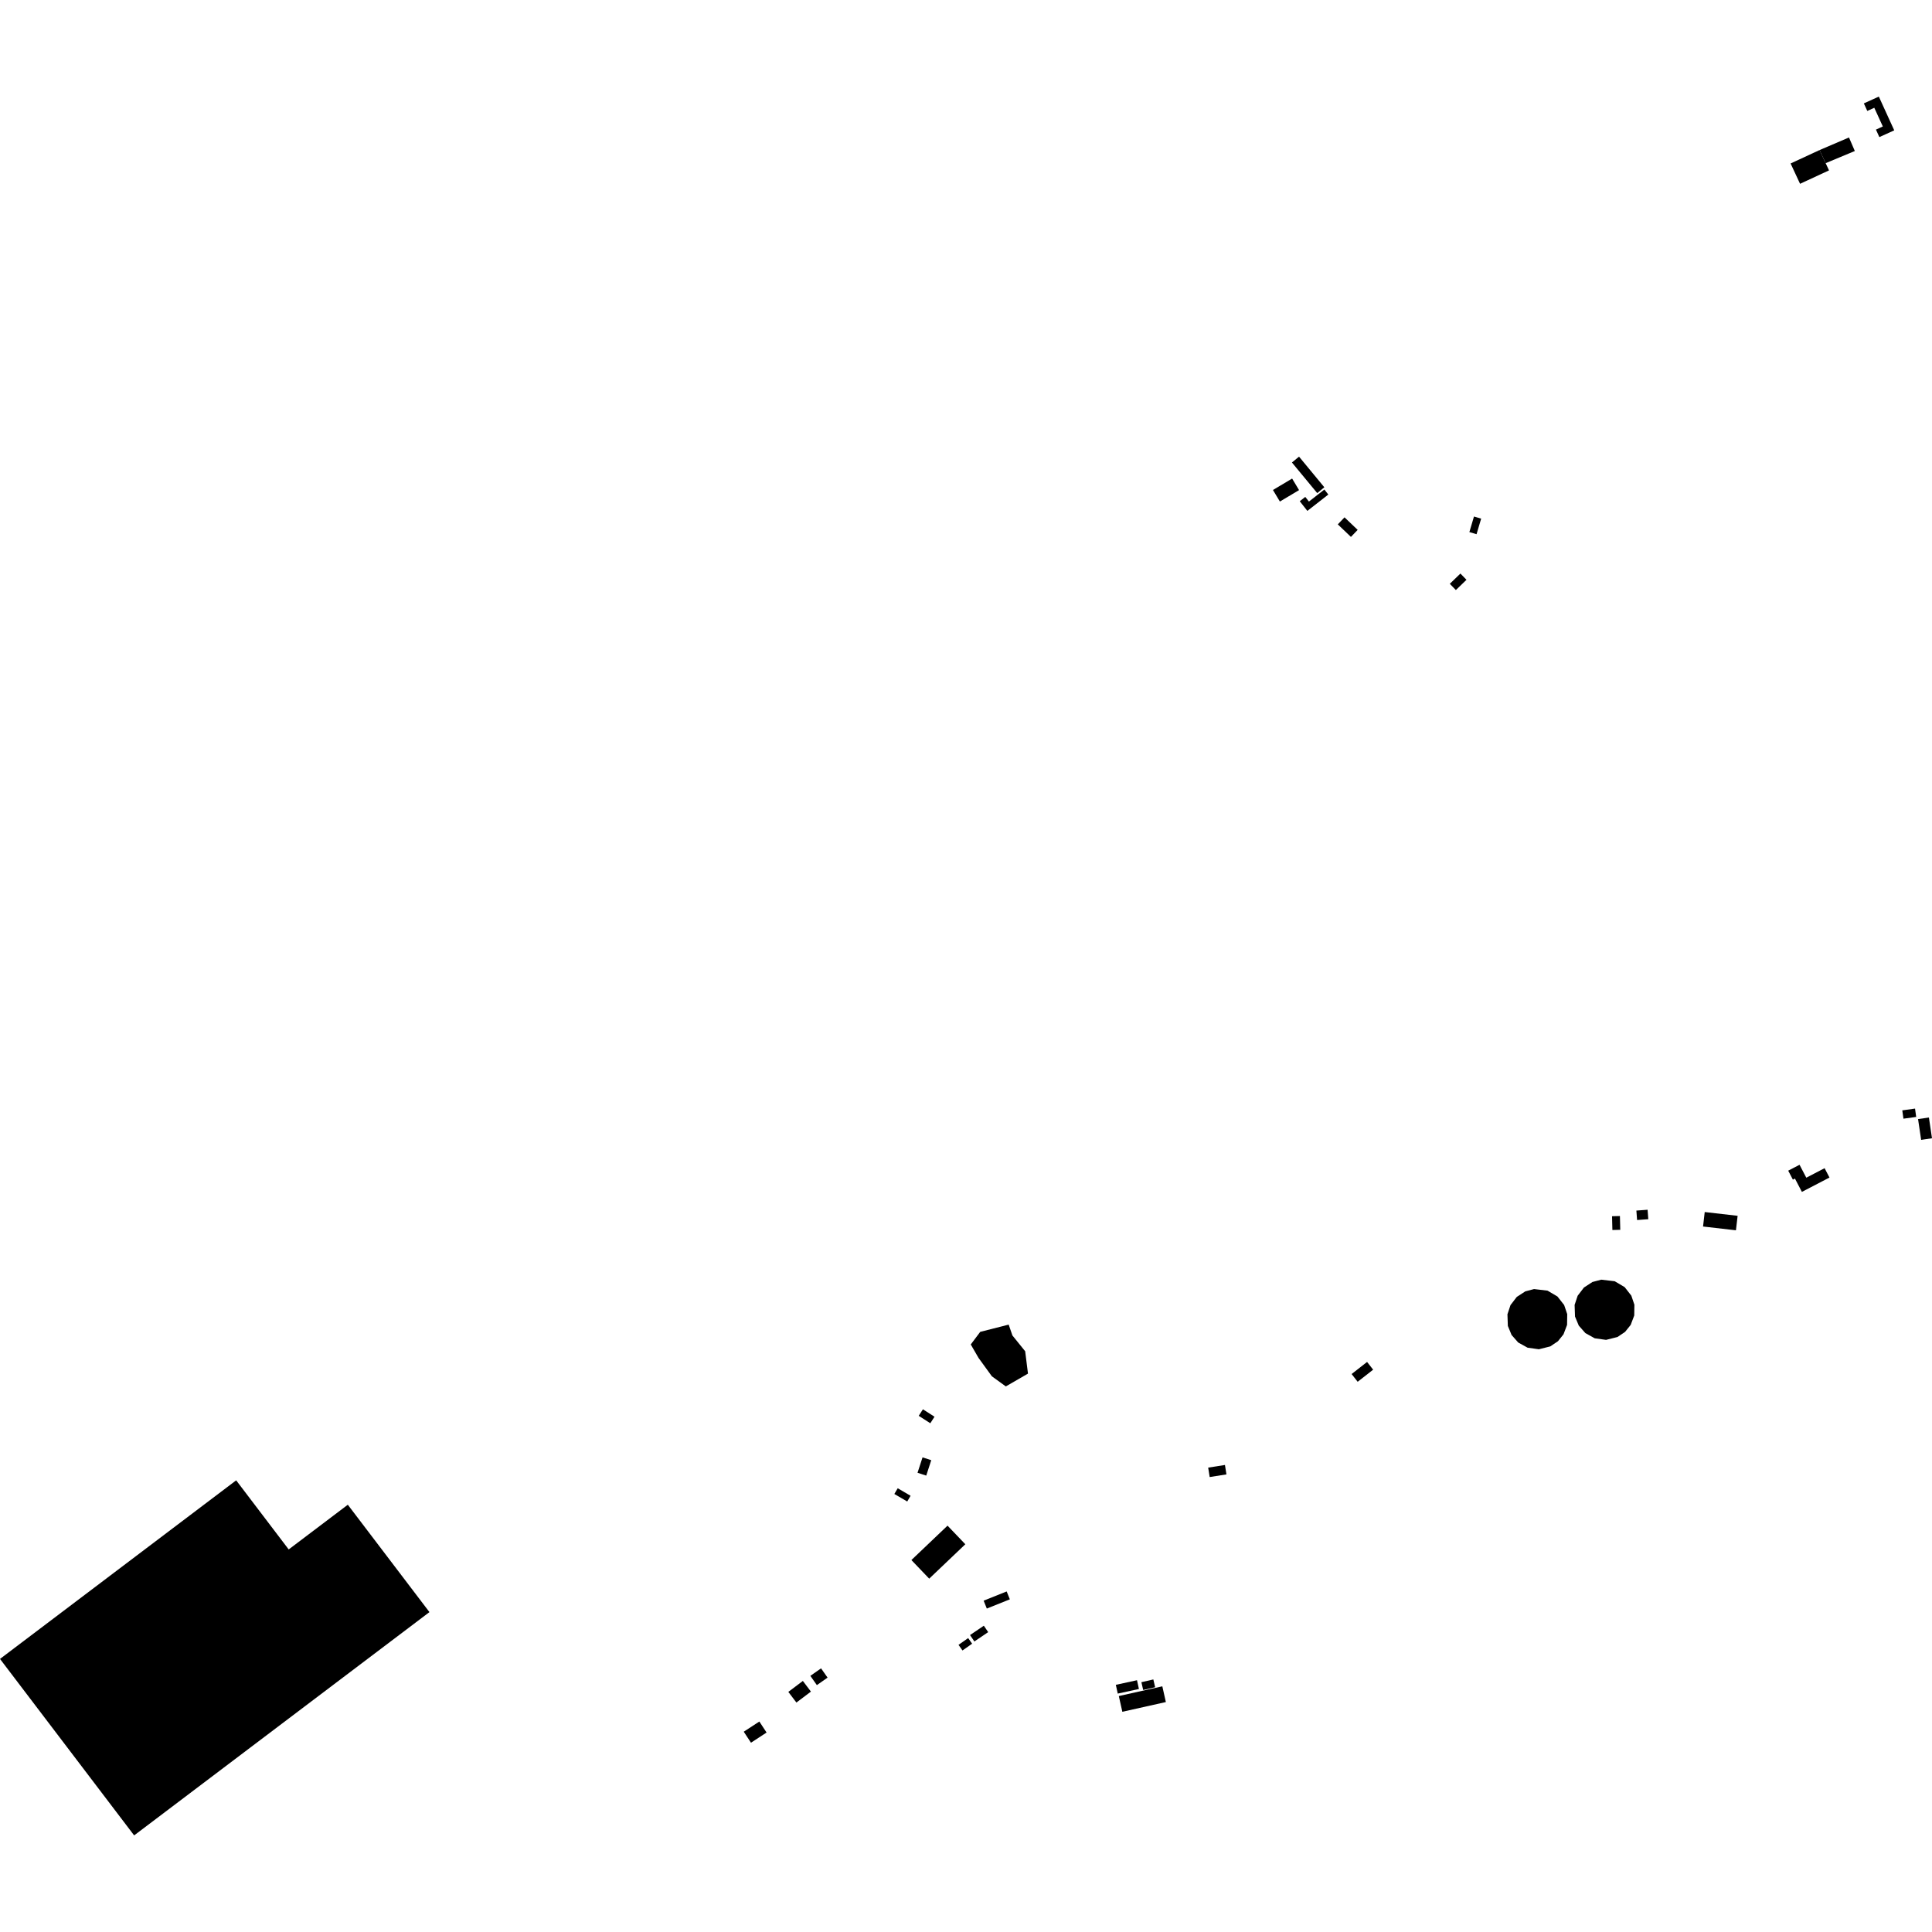 <?xml version="1.0" encoding="utf-8" standalone="no"?>
<!DOCTYPE svg PUBLIC "-//W3C//DTD SVG 1.1//EN"
  "http://www.w3.org/Graphics/SVG/1.1/DTD/svg11.dtd">
<!-- Created with matplotlib (https://matplotlib.org/) -->
<svg height="288pt" version="1.1" viewBox="0 0 288 288" width="288pt" xmlns="http://www.w3.org/2000/svg" xmlns:xlink="http://www.w3.org/1999/xlink">
 <defs>
  <style type="text/css">
*{stroke-linecap:butt;stroke-linejoin:round;}
  </style>
 </defs>
 <g id="figure_1">
  <g id="patch_1">
   <path d="M 0 288 
L 288 288 
L 288 0 
L 0 0 
z
" style="fill:none;opacity:0;"/>
  </g>
  <g id="axes_1">
   <g id="PatchCollection_1">
    <path clip-path="url(#p287889a0cc)" d="M 64.017 240.314 
L 51.848 224.307 
L 43.035 230.972 
L 35.206 220.672 
L 0 247.292 
L 19.996 273.601 
L 64.017 240.314 
"/>
    <path clip-path="url(#p287889a0cc)" d="M 287.539 166.583 
L 288 169.68 
L 286.382 169.92 
L 285.922 166.823 
L 287.539 166.583 
"/>
    <path clip-path="url(#p287889a0cc)" d="M 120.798 249.816 
L 122.394 248.699 
L 123.365 250.08 
L 121.769 251.197 
L 120.798 249.816 
"/>
    <path clip-path="url(#p287889a0cc)" d="M 283.743 166.76 
L 283.571 165.518 
L 285.472 165.256 
L 285.643 166.499 
L 283.743 166.76 
"/>
    <path clip-path="url(#p287889a0cc)" d="M 241.479 181.272 
L 241.53 183.326 
L 240.356 183.355 
L 240.304 181.301 
L 241.479 181.272 
"/>
    <path clip-path="url(#p287889a0cc)" d="M 245.604 180.336 
L 245.709 181.745 
L 244.037 181.867 
L 243.933 180.459 
L 245.604 180.336 
"/>
    <path clip-path="url(#p287889a0cc)" d="M 110.87 258.142 
L 113.194 256.625 
L 114.272 258.266 
L 111.947 259.783 
L 110.87 258.142 
"/>
    <path clip-path="url(#p287889a0cc)" d="M 254.12 180.677 
L 259.024 181.239 
L 258.774 183.399 
L 253.871 182.835 
L 254.12 180.677 
"/>
    <path clip-path="url(#p287889a0cc)" d="M 117.515 252.207 
L 119.681 250.575 
L 120.884 252.164 
L 118.718 253.796 
L 117.515 252.207 
"/>
    <path clip-path="url(#p287889a0cc)" d="M 271.989 174.139 
L 272.718 175.533 
L 268.605 177.673 
L 267.569 175.69 
L 267.265 175.848 
L 266.565 174.51 
L 268.255 173.632 
L 269.262 175.557 
L 271.989 174.139 
"/>
    <path clip-path="url(#p287889a0cc)" d="M 166.335 251.154 
L 169.491 250.467 
L 169.777 251.774 
L 166.621 252.461 
L 166.335 251.154 
"/>
    <path clip-path="url(#p287889a0cc)" d="M 170.145 250.762 
L 171.927 250.353 
L 172.195 251.513 
L 170.413 251.922 
L 170.145 250.762 
"/>
    <path clip-path="url(#p287889a0cc)" d="M 173.793 253.722 
L 167.306 255.172 
L 166.779 252.827 
L 173.266 251.377 
L 173.793 253.722 
"/>
    <path clip-path="url(#p287889a0cc)" d="M 224.712 195.919 
L 225.167 194.55 
L 226.104 193.329 
L 227.371 192.504 
L 228.678 192.158 
L 230.69 192.395 
L 232.169 193.269 
L 233.165 194.539 
L 233.623 195.895 
L 233.601 197.499 
L 233.069 198.904 
L 232.238 199.938 
L 231.104 200.703 
L 229.399 201.133 
L 227.712 200.897 
L 226.312 200.122 
L 225.33 199.005 
L 224.772 197.654 
L 224.712 195.919 
"/>
    <path clip-path="url(#p287889a0cc)" d="M 234.725 194.519 
L 235.18 193.151 
L 236.116 191.928 
L 237.384 191.104 
L 238.692 190.758 
L 240.704 190.994 
L 242.183 191.868 
L 243.178 193.138 
L 243.637 194.495 
L 243.614 196.098 
L 243.083 197.503 
L 242.251 198.538 
L 241.116 199.305 
L 239.413 199.733 
L 237.724 199.497 
L 236.326 198.721 
L 235.344 197.605 
L 234.784 196.253 
L 234.725 194.519 
"/>
    <path clip-path="url(#p287889a0cc)" d="M 201.481 204.826 
L 203.787 203.024 
L 204.693 204.175 
L 202.386 205.979 
L 201.481 204.826 
"/>
    <path clip-path="url(#p287889a0cc)" d="M 138.514 235.327 
L 135.86 232.554 
L 141.247 227.426 
L 143.9 230.199 
L 138.514 235.327 
"/>
    <path clip-path="url(#p287889a0cc)" d="M 180.101 218.775 
L 182.601 218.382 
L 182.824 219.786 
L 180.325 220.181 
L 180.101 218.775 
"/>
    <path clip-path="url(#p287889a0cc)" d="M 138.073 219.965 
L 136.775 219.544 
L 137.522 217.248 
L 138.82 217.669 
L 138.073 219.965 
"/>
    <path clip-path="url(#p287889a0cc)" d="M 193.646 68.072 
L 193.816 68.277 
L 196.989 72.12 
L 197.416 72.637 
L 196.357 73.506 
L 192.587 68.943 
L 193.646 68.072 
"/>
    <path clip-path="url(#p287889a0cc)" d="M 271.238 22.37 
L 275.626 20.493 
L 276.495 22.511 
L 272.146 24.323 
L 271.238 22.37 
"/>
    <path clip-path="url(#p287889a0cc)" d="M 192.614 71.338 
L 193.647 73.06 
L 190.79 74.764 
L 189.757 73.042 
L 192.614 71.338 
"/>
    <path clip-path="url(#p287889a0cc)" d="M 137.579 210.083 
L 139.305 211.189 
L 138.679 212.162 
L 136.952 211.053 
L 137.579 210.083 
"/>
    <path clip-path="url(#p287889a0cc)" d="M 266.922 24.37 
L 271.238 22.37 
L 272.146 24.323 
L 272.648 25.399 
L 268.332 27.399 
L 266.922 24.37 
"/>
    <path clip-path="url(#p287889a0cc)" d="M 200.425 77.12 
L 202.385 78.988 
L 201.382 80.035 
L 199.423 78.167 
L 200.425 77.12 
"/>
    <path clip-path="url(#p287889a0cc)" d="M 216.119 87.028 
L 217.703 85.498 
L 218.607 86.429 
L 217.024 87.958 
L 216.119 87.028 
"/>
    <path clip-path="url(#p287889a0cc)" d="M 220.793 77.313 
L 220.107 79.632 
L 219.037 79.317 
L 219.723 76.998 
L 220.793 77.313 
"/>
    <path clip-path="url(#p287889a0cc)" d="M 133.82 221.852 
L 135.74 222.973 
L 135.239 223.826 
L 133.319 222.706 
L 133.82 221.852 
"/>
    <path clip-path="url(#p287889a0cc)" d="M 146.63 238.61 
L 150.063 237.235 
L 150.537 238.41 
L 147.104 239.786 
L 146.63 238.61 
"/>
    <path clip-path="url(#p287889a0cc)" d="M 198.01 73.721 
L 194.886 76.159 
L 193.752 74.715 
L 194.574 74.072 
L 195.119 74.767 
L 197.422 72.971 
L 198.01 73.721 
"/>
    <path clip-path="url(#p287889a0cc)" d="M 280.075 14.399 
L 282.371 19.43 
L 280.152 20.436 
L 279.643 19.32 
L 280.669 18.853 
L 279.397 16.066 
L 278.354 16.538 
L 277.841 15.413 
L 280.075 14.399 
"/>
    <path clip-path="url(#p287889a0cc)" d="M 144.322 244.186 
L 144.913 245.024 
L 143.476 246.033 
L 142.885 245.194 
L 144.322 244.186 
"/>
    <path clip-path="url(#p287889a0cc)" d="M 144.6 243.736 
L 146.658 242.343 
L 147.308 243.298 
L 145.25 244.691 
L 144.6 243.736 
"/>
    <path clip-path="url(#p287889a0cc)" d="M 144.709 200.417 
L 146.119 198.54 
L 150.362 197.457 
L 150.921 199.078 
L 152.82 201.428 
L 153.24 204.761 
L 149.937 206.671 
L 147.858 205.163 
L 145.863 202.414 
L 144.709 200.417 
"/>
   </g>
  </g>
 </g>
 <defs>
  <clipPath id="p287889a0cc">
   <rect height="259.203" width="288" x="0" y="14.399"/>
  </clipPath>
 </defs>
</svg>
